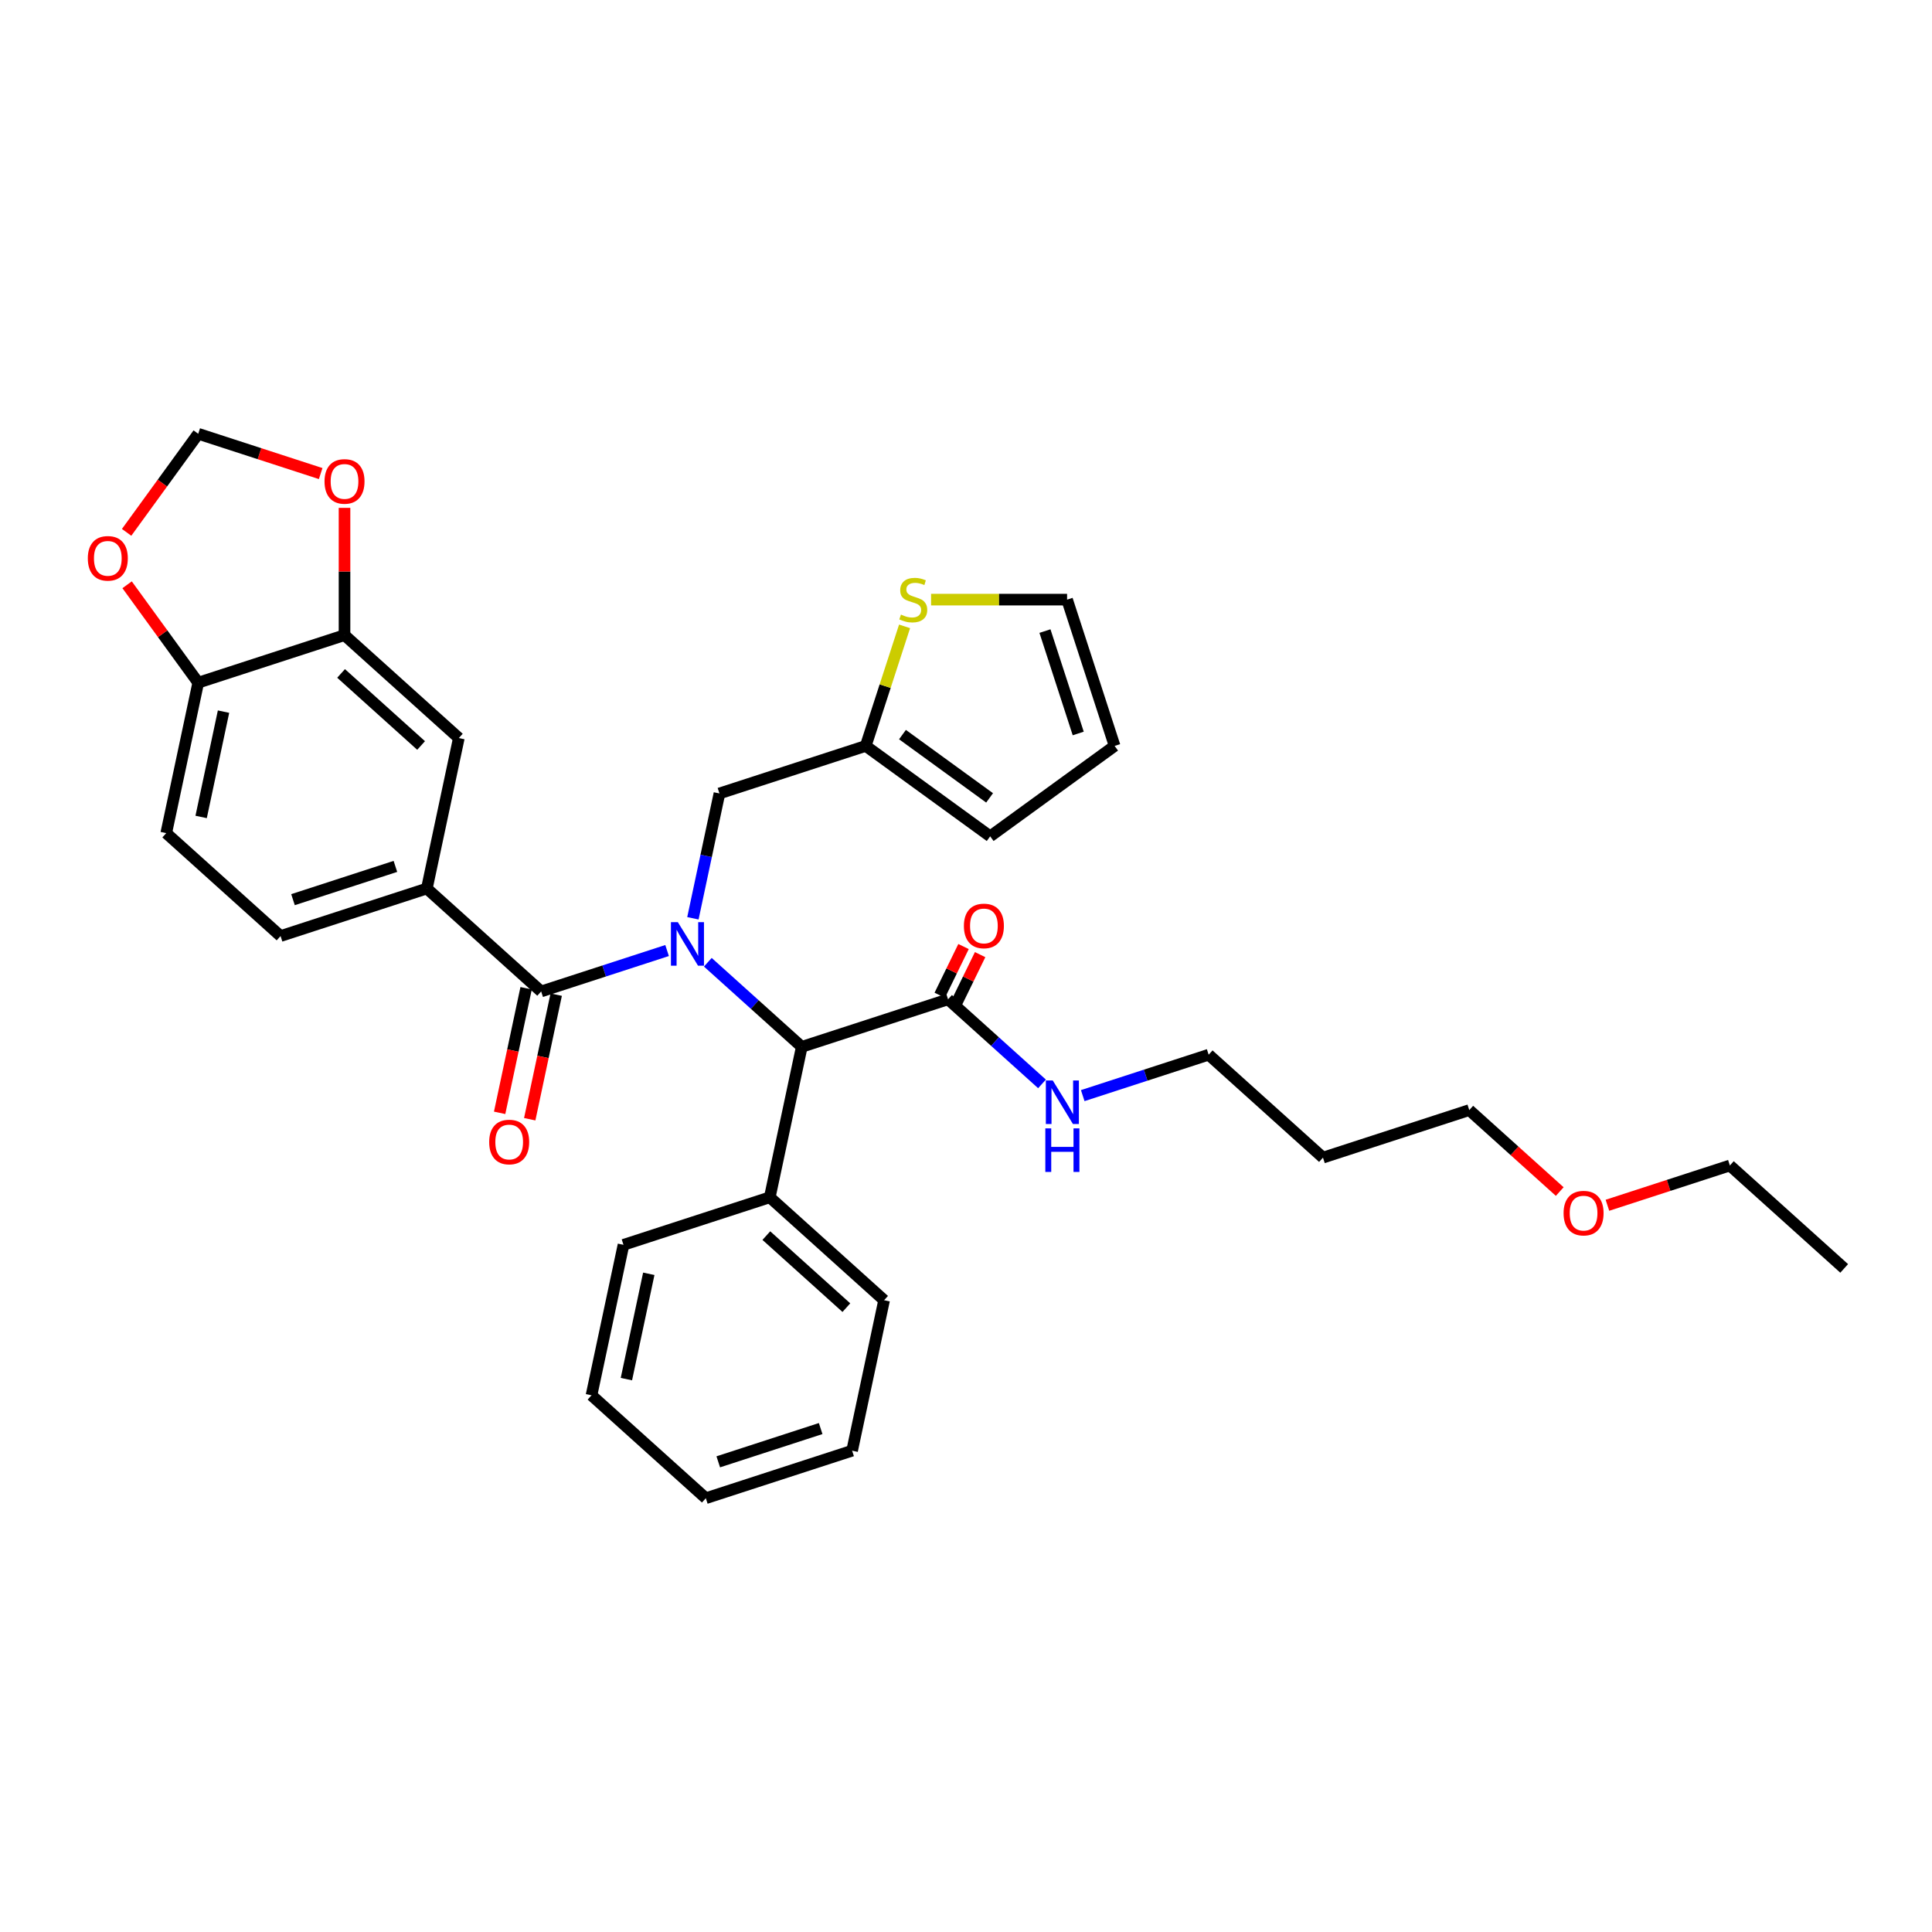 <?xml version='1.0' encoding='iso-8859-1'?>
<svg version='1.1' baseProfile='full'
              xmlns='http://www.w3.org/2000/svg'
                      xmlns:rdkit='http://www.rdkit.org/xml'
                      xmlns:xlink='http://www.w3.org/1999/xlink'
                  xml:space='preserve'
width='1000px' height='1000px' viewBox='0 0 1000 1000'>
<!-- END OF HEADER -->
<rect style='opacity:1.0;fill:#FFFFFF;stroke:none' width='1000' height='1000' x='0' y='0'> </rect>
<path class='bond-0' d='M 345.284,491.993 L 312.695,502.582' style='fill:none;fill-rule:evenodd;stroke:#0000FF;stroke-width:6px;stroke-linecap:butt;stroke-linejoin:miter;stroke-opacity:1' />
<path class='bond-0' d='M 312.695,502.582 L 280.105,513.172' style='fill:none;fill-rule:evenodd;stroke:#000000;stroke-width:6px;stroke-linecap:butt;stroke-linejoin:miter;stroke-opacity:1' />
<path class='bond-1' d='M 366.367,498.06 L 390.68,519.951' style='fill:none;fill-rule:evenodd;stroke:#0000FF;stroke-width:6px;stroke-linecap:butt;stroke-linejoin:miter;stroke-opacity:1' />
<path class='bond-1' d='M 390.68,519.951 L 414.993,541.843' style='fill:none;fill-rule:evenodd;stroke:#000000;stroke-width:6px;stroke-linecap:butt;stroke-linejoin:miter;stroke-opacity:1' />
<path class='bond-6' d='M 358.645,475.304 L 365.512,442.997' style='fill:none;fill-rule:evenodd;stroke:#0000FF;stroke-width:6px;stroke-linecap:butt;stroke-linejoin:miter;stroke-opacity:1' />
<path class='bond-6' d='M 365.512,442.997 L 372.379,410.691' style='fill:none;fill-rule:evenodd;stroke:#000000;stroke-width:6px;stroke-linecap:butt;stroke-linejoin:miter;stroke-opacity:1' />
<path class='bond-2' d='M 280.105,513.172 L 220.938,459.897' style='fill:none;fill-rule:evenodd;stroke:#000000;stroke-width:6px;stroke-linecap:butt;stroke-linejoin:miter;stroke-opacity:1' />
<path class='bond-12' d='M 272.317,511.516 L 265.464,543.759' style='fill:none;fill-rule:evenodd;stroke:#000000;stroke-width:6px;stroke-linecap:butt;stroke-linejoin:miter;stroke-opacity:1' />
<path class='bond-12' d='M 265.464,543.759 L 258.61,576.002' style='fill:none;fill-rule:evenodd;stroke:#FF0000;stroke-width:6px;stroke-linecap:butt;stroke-linejoin:miter;stroke-opacity:1' />
<path class='bond-12' d='M 287.893,514.827 L 281.039,547.07' style='fill:none;fill-rule:evenodd;stroke:#000000;stroke-width:6px;stroke-linecap:butt;stroke-linejoin:miter;stroke-opacity:1' />
<path class='bond-12' d='M 281.039,547.07 L 274.186,579.313' style='fill:none;fill-rule:evenodd;stroke:#FF0000;stroke-width:6px;stroke-linecap:butt;stroke-linejoin:miter;stroke-opacity:1' />
<path class='bond-3' d='M 414.993,541.843 L 490.714,517.24' style='fill:none;fill-rule:evenodd;stroke:#000000;stroke-width:6px;stroke-linecap:butt;stroke-linejoin:miter;stroke-opacity:1' />
<path class='bond-18' d='M 414.993,541.843 L 398.44,619.721' style='fill:none;fill-rule:evenodd;stroke:#000000;stroke-width:6px;stroke-linecap:butt;stroke-linejoin:miter;stroke-opacity:1' />
<path class='bond-5' d='M 220.938,459.897 L 237.491,382.019' style='fill:none;fill-rule:evenodd;stroke:#000000;stroke-width:6px;stroke-linecap:butt;stroke-linejoin:miter;stroke-opacity:1' />
<path class='bond-15' d='M 220.938,459.897 L 145.217,484.5' style='fill:none;fill-rule:evenodd;stroke:#000000;stroke-width:6px;stroke-linecap:butt;stroke-linejoin:miter;stroke-opacity:1' />
<path class='bond-15' d='M 204.659,448.443 L 151.654,465.666' style='fill:none;fill-rule:evenodd;stroke:#000000;stroke-width:6px;stroke-linecap:butt;stroke-linejoin:miter;stroke-opacity:1' />
<path class='bond-17' d='M 495.007,519.334 L 501.158,506.724' style='fill:none;fill-rule:evenodd;stroke:#000000;stroke-width:6px;stroke-linecap:butt;stroke-linejoin:miter;stroke-opacity:1' />
<path class='bond-17' d='M 501.158,506.724 L 507.309,494.115' style='fill:none;fill-rule:evenodd;stroke:#FF0000;stroke-width:6px;stroke-linecap:butt;stroke-linejoin:miter;stroke-opacity:1' />
<path class='bond-17' d='M 486.42,515.145 L 492.571,502.536' style='fill:none;fill-rule:evenodd;stroke:#000000;stroke-width:6px;stroke-linecap:butt;stroke-linejoin:miter;stroke-opacity:1' />
<path class='bond-17' d='M 492.571,502.536 L 498.722,489.926' style='fill:none;fill-rule:evenodd;stroke:#FF0000;stroke-width:6px;stroke-linecap:butt;stroke-linejoin:miter;stroke-opacity:1' />
<path class='bond-21' d='M 490.714,517.24 L 515.027,539.131' style='fill:none;fill-rule:evenodd;stroke:#000000;stroke-width:6px;stroke-linecap:butt;stroke-linejoin:miter;stroke-opacity:1' />
<path class='bond-21' d='M 515.027,539.131 L 539.34,561.023' style='fill:none;fill-rule:evenodd;stroke:#0000FF;stroke-width:6px;stroke-linecap:butt;stroke-linejoin:miter;stroke-opacity:1' />
<path class='bond-4' d='M 178.324,328.745 L 237.491,382.019' style='fill:none;fill-rule:evenodd;stroke:#000000;stroke-width:6px;stroke-linecap:butt;stroke-linejoin:miter;stroke-opacity:1' />
<path class='bond-4' d='M 176.544,348.569 L 217.961,385.862' style='fill:none;fill-rule:evenodd;stroke:#000000;stroke-width:6px;stroke-linecap:butt;stroke-linejoin:miter;stroke-opacity:1' />
<path class='bond-10' d='M 178.324,328.745 L 178.324,295.807' style='fill:none;fill-rule:evenodd;stroke:#000000;stroke-width:6px;stroke-linecap:butt;stroke-linejoin:miter;stroke-opacity:1' />
<path class='bond-10' d='M 178.324,295.807 L 178.324,262.869' style='fill:none;fill-rule:evenodd;stroke:#FF0000;stroke-width:6px;stroke-linecap:butt;stroke-linejoin:miter;stroke-opacity:1' />
<path class='bond-35' d='M 178.324,328.745 L 102.603,353.348' style='fill:none;fill-rule:evenodd;stroke:#000000;stroke-width:6px;stroke-linecap:butt;stroke-linejoin:miter;stroke-opacity:1' />
<path class='bond-7' d='M 372.379,410.691 L 448.1,386.087' style='fill:none;fill-rule:evenodd;stroke:#000000;stroke-width:6px;stroke-linecap:butt;stroke-linejoin:miter;stroke-opacity:1' />
<path class='bond-8' d='M 448.1,386.087 L 458.153,355.146' style='fill:none;fill-rule:evenodd;stroke:#000000;stroke-width:6px;stroke-linecap:butt;stroke-linejoin:miter;stroke-opacity:1' />
<path class='bond-8' d='M 458.153,355.146 L 468.207,324.204' style='fill:none;fill-rule:evenodd;stroke:#CCCC00;stroke-width:6px;stroke-linecap:butt;stroke-linejoin:miter;stroke-opacity:1' />
<path class='bond-16' d='M 448.1,386.087 L 512.512,432.885' style='fill:none;fill-rule:evenodd;stroke:#000000;stroke-width:6px;stroke-linecap:butt;stroke-linejoin:miter;stroke-opacity:1' />
<path class='bond-16' d='M 467.121,380.225 L 512.21,412.983' style='fill:none;fill-rule:evenodd;stroke:#000000;stroke-width:6px;stroke-linecap:butt;stroke-linejoin:miter;stroke-opacity:1' />
<path class='bond-14' d='M 481.923,310.367 L 517.122,310.367' style='fill:none;fill-rule:evenodd;stroke:#CCCC00;stroke-width:6px;stroke-linecap:butt;stroke-linejoin:miter;stroke-opacity:1' />
<path class='bond-14' d='M 517.122,310.367 L 552.321,310.367' style='fill:none;fill-rule:evenodd;stroke:#000000;stroke-width:6px;stroke-linecap:butt;stroke-linejoin:miter;stroke-opacity:1' />
<path class='bond-9' d='M 102.603,353.348 L 86.049,431.226' style='fill:none;fill-rule:evenodd;stroke:#000000;stroke-width:6px;stroke-linecap:butt;stroke-linejoin:miter;stroke-opacity:1' />
<path class='bond-9' d='M 115.695,368.34 L 104.108,422.855' style='fill:none;fill-rule:evenodd;stroke:#000000;stroke-width:6px;stroke-linecap:butt;stroke-linejoin:miter;stroke-opacity:1' />
<path class='bond-11' d='M 102.603,353.348 L 84.196,328.013' style='fill:none;fill-rule:evenodd;stroke:#000000;stroke-width:6px;stroke-linecap:butt;stroke-linejoin:miter;stroke-opacity:1' />
<path class='bond-11' d='M 84.196,328.013 L 65.789,302.678' style='fill:none;fill-rule:evenodd;stroke:#FF0000;stroke-width:6px;stroke-linecap:butt;stroke-linejoin:miter;stroke-opacity:1' />
<path class='bond-13' d='M 165.983,245.118 L 134.293,234.821' style='fill:none;fill-rule:evenodd;stroke:#FF0000;stroke-width:6px;stroke-linecap:butt;stroke-linejoin:miter;stroke-opacity:1' />
<path class='bond-13' d='M 134.293,234.821 L 102.603,224.524' style='fill:none;fill-rule:evenodd;stroke:#000000;stroke-width:6px;stroke-linecap:butt;stroke-linejoin:miter;stroke-opacity:1' />
<path class='bond-36' d='M 65.534,275.544 L 84.069,250.034' style='fill:none;fill-rule:evenodd;stroke:#FF0000;stroke-width:6px;stroke-linecap:butt;stroke-linejoin:miter;stroke-opacity:1' />
<path class='bond-36' d='M 84.069,250.034 L 102.603,224.524' style='fill:none;fill-rule:evenodd;stroke:#000000;stroke-width:6px;stroke-linecap:butt;stroke-linejoin:miter;stroke-opacity:1' />
<path class='bond-33' d='M 552.321,310.367 L 576.924,386.087' style='fill:none;fill-rule:evenodd;stroke:#000000;stroke-width:6px;stroke-linecap:butt;stroke-linejoin:miter;stroke-opacity:1' />
<path class='bond-33' d='M 540.867,326.645 L 558.089,379.65' style='fill:none;fill-rule:evenodd;stroke:#000000;stroke-width:6px;stroke-linecap:butt;stroke-linejoin:miter;stroke-opacity:1' />
<path class='bond-20' d='M 145.217,484.5 L 86.049,431.226' style='fill:none;fill-rule:evenodd;stroke:#000000;stroke-width:6px;stroke-linecap:butt;stroke-linejoin:miter;stroke-opacity:1' />
<path class='bond-19' d='M 512.512,432.885 L 576.924,386.087' style='fill:none;fill-rule:evenodd;stroke:#000000;stroke-width:6px;stroke-linecap:butt;stroke-linejoin:miter;stroke-opacity:1' />
<path class='bond-26' d='M 398.44,619.721 L 457.607,672.995' style='fill:none;fill-rule:evenodd;stroke:#000000;stroke-width:6px;stroke-linecap:butt;stroke-linejoin:miter;stroke-opacity:1' />
<path class='bond-26' d='M 396.66,639.545 L 438.077,676.837' style='fill:none;fill-rule:evenodd;stroke:#000000;stroke-width:6px;stroke-linecap:butt;stroke-linejoin:miter;stroke-opacity:1' />
<path class='bond-27' d='M 398.44,619.721 L 322.719,644.324' style='fill:none;fill-rule:evenodd;stroke:#000000;stroke-width:6px;stroke-linecap:butt;stroke-linejoin:miter;stroke-opacity:1' />
<path class='bond-24' d='M 560.422,567.089 L 593.012,556.5' style='fill:none;fill-rule:evenodd;stroke:#0000FF;stroke-width:6px;stroke-linecap:butt;stroke-linejoin:miter;stroke-opacity:1' />
<path class='bond-24' d='M 593.012,556.5 L 625.602,545.911' style='fill:none;fill-rule:evenodd;stroke:#000000;stroke-width:6px;stroke-linecap:butt;stroke-linejoin:miter;stroke-opacity:1' />
<path class='bond-22' d='M 684.769,599.186 L 625.602,545.911' style='fill:none;fill-rule:evenodd;stroke:#000000;stroke-width:6px;stroke-linecap:butt;stroke-linejoin:miter;stroke-opacity:1' />
<path class='bond-25' d='M 684.769,599.186 L 760.49,574.582' style='fill:none;fill-rule:evenodd;stroke:#000000;stroke-width:6px;stroke-linecap:butt;stroke-linejoin:miter;stroke-opacity:1' />
<path class='bond-23' d='M 807.317,616.745 L 783.903,595.664' style='fill:none;fill-rule:evenodd;stroke:#FF0000;stroke-width:6px;stroke-linecap:butt;stroke-linejoin:miter;stroke-opacity:1' />
<path class='bond-23' d='M 783.903,595.664 L 760.49,574.582' style='fill:none;fill-rule:evenodd;stroke:#000000;stroke-width:6px;stroke-linecap:butt;stroke-linejoin:miter;stroke-opacity:1' />
<path class='bond-28' d='M 831.998,623.847 L 863.688,613.55' style='fill:none;fill-rule:evenodd;stroke:#FF0000;stroke-width:6px;stroke-linecap:butt;stroke-linejoin:miter;stroke-opacity:1' />
<path class='bond-28' d='M 863.688,613.55 L 895.378,603.254' style='fill:none;fill-rule:evenodd;stroke:#000000;stroke-width:6px;stroke-linecap:butt;stroke-linejoin:miter;stroke-opacity:1' />
<path class='bond-31' d='M 457.607,672.995 L 441.054,750.873' style='fill:none;fill-rule:evenodd;stroke:#000000;stroke-width:6px;stroke-linecap:butt;stroke-linejoin:miter;stroke-opacity:1' />
<path class='bond-30' d='M 322.719,644.324 L 306.165,722.201' style='fill:none;fill-rule:evenodd;stroke:#000000;stroke-width:6px;stroke-linecap:butt;stroke-linejoin:miter;stroke-opacity:1' />
<path class='bond-30' d='M 335.811,659.316 L 324.224,713.83' style='fill:none;fill-rule:evenodd;stroke:#000000;stroke-width:6px;stroke-linecap:butt;stroke-linejoin:miter;stroke-opacity:1' />
<path class='bond-29' d='M 895.378,603.254 L 954.545,656.528' style='fill:none;fill-rule:evenodd;stroke:#000000;stroke-width:6px;stroke-linecap:butt;stroke-linejoin:miter;stroke-opacity:1' />
<path class='bond-32' d='M 306.165,722.201 L 365.333,775.476' style='fill:none;fill-rule:evenodd;stroke:#000000;stroke-width:6px;stroke-linecap:butt;stroke-linejoin:miter;stroke-opacity:1' />
<path class='bond-34' d='M 441.054,750.873 L 365.333,775.476' style='fill:none;fill-rule:evenodd;stroke:#000000;stroke-width:6px;stroke-linecap:butt;stroke-linejoin:miter;stroke-opacity:1' />
<path class='bond-34' d='M 424.775,739.419 L 371.77,756.641' style='fill:none;fill-rule:evenodd;stroke:#000000;stroke-width:6px;stroke-linecap:butt;stroke-linejoin:miter;stroke-opacity:1' />
<path  class='atom-0' d='M 350.842 477.294
L 358.23 489.237
Q 358.963 490.415, 360.141 492.549
Q 361.319 494.683, 361.383 494.81
L 361.383 477.294
L 364.377 477.294
L 364.377 499.842
L 361.287 499.842
L 353.358 486.785
Q 352.434 485.256, 351.447 483.505
Q 350.491 481.753, 350.205 481.212
L 350.205 499.842
L 347.275 499.842
L 347.275 477.294
L 350.842 477.294
' fill='#0000FF'/>
<path  class='atom-9' d='M 466.334 318.106
Q 466.588 318.201, 467.639 318.647
Q 468.69 319.093, 469.837 319.379
Q 471.015 319.634, 472.162 319.634
Q 474.295 319.634, 475.537 318.615
Q 476.779 317.564, 476.779 315.749
Q 476.779 314.507, 476.142 313.742
Q 475.537 312.978, 474.582 312.564
Q 473.627 312.15, 472.034 311.672
Q 470.028 311.067, 468.818 310.494
Q 467.639 309.921, 466.779 308.711
Q 465.951 307.5, 465.951 305.462
Q 465.951 302.628, 467.862 300.876
Q 469.805 299.125, 473.627 299.125
Q 476.238 299.125, 479.2 300.367
L 478.467 302.819
Q 475.76 301.704, 473.722 301.704
Q 471.525 301.704, 470.314 302.628
Q 469.104 303.52, 469.136 305.08
Q 469.136 306.29, 469.741 307.023
Q 470.378 307.755, 471.27 308.169
Q 472.193 308.583, 473.722 309.061
Q 475.76 309.698, 476.97 310.335
Q 478.181 310.972, 479.041 312.278
Q 479.932 313.551, 479.932 315.749
Q 479.932 318.87, 477.83 320.558
Q 475.76 322.214, 472.289 322.214
Q 470.283 322.214, 468.754 321.768
Q 467.257 321.354, 465.474 320.621
L 466.334 318.106
' fill='#CCCC00'/>
<path  class='atom-11' d='M 167.973 249.191
Q 167.973 243.777, 170.648 240.751
Q 173.324 237.726, 178.324 237.726
Q 183.324 237.726, 185.999 240.751
Q 188.674 243.777, 188.674 249.191
Q 188.674 254.669, 185.967 257.79
Q 183.26 260.879, 178.324 260.879
Q 173.355 260.879, 170.648 257.79
Q 167.973 254.7, 167.973 249.191
M 178.324 258.331
Q 181.763 258.331, 183.61 256.038
Q 185.489 253.713, 185.489 249.191
Q 185.489 244.764, 183.61 242.535
Q 181.763 240.274, 178.324 240.274
Q 174.884 240.274, 173.005 242.503
Q 171.158 244.732, 171.158 249.191
Q 171.158 253.745, 173.005 256.038
Q 174.884 258.331, 178.324 258.331
' fill='#FF0000'/>
<path  class='atom-12' d='M 45.455 289
Q 45.455 283.586, 48.13 280.56
Q 50.805 277.535, 55.805 277.535
Q 60.805 277.535, 63.48 280.56
Q 66.155 283.586, 66.155 289
Q 66.155 294.477, 63.448 297.598
Q 60.741 300.688, 55.805 300.688
Q 50.837 300.688, 48.13 297.598
Q 45.455 294.509, 45.455 289
M 55.805 298.14
Q 59.244 298.14, 61.091 295.847
Q 62.97 293.522, 62.97 289
Q 62.97 284.573, 61.091 282.344
Q 59.244 280.083, 55.805 280.083
Q 52.365 280.083, 50.486 282.312
Q 48.639 284.541, 48.639 289
Q 48.639 293.554, 50.486 295.847
Q 52.365 298.14, 55.805 298.14
' fill='#FF0000'/>
<path  class='atom-13' d='M 253.201 591.113
Q 253.201 585.699, 255.876 582.673
Q 258.551 579.648, 263.551 579.648
Q 268.551 579.648, 271.227 582.673
Q 273.902 585.699, 273.902 591.113
Q 273.902 596.591, 271.195 599.712
Q 268.488 602.801, 263.551 602.801
Q 258.583 602.801, 255.876 599.712
Q 253.201 596.622, 253.201 591.113
M 263.551 600.253
Q 266.991 600.253, 268.838 597.96
Q 270.717 595.635, 270.717 591.113
Q 270.717 586.686, 268.838 584.457
Q 266.991 582.196, 263.551 582.196
Q 260.112 582.196, 258.233 584.425
Q 256.386 586.654, 256.386 591.113
Q 256.386 595.667, 258.233 597.96
Q 260.112 600.253, 263.551 600.253
' fill='#FF0000'/>
<path  class='atom-18' d='M 498.914 479.275
Q 498.914 473.861, 501.589 470.835
Q 504.264 467.81, 509.264 467.81
Q 514.264 467.81, 516.939 470.835
Q 519.614 473.861, 519.614 479.275
Q 519.614 484.752, 516.907 487.873
Q 514.2 490.962, 509.264 490.962
Q 504.296 490.962, 501.589 487.873
Q 498.914 484.784, 498.914 479.275
M 509.264 488.415
Q 512.704 488.415, 514.551 486.122
Q 516.43 483.797, 516.43 479.275
Q 516.43 474.848, 514.551 472.619
Q 512.704 470.357, 509.264 470.357
Q 505.825 470.357, 503.946 472.587
Q 502.099 474.816, 502.099 479.275
Q 502.099 483.829, 503.946 486.122
Q 505.825 488.415, 509.264 488.415
' fill='#FF0000'/>
<path  class='atom-22' d='M 544.897 559.24
L 552.286 571.183
Q 553.018 572.361, 554.196 574.495
Q 555.375 576.629, 555.438 576.756
L 555.438 559.24
L 558.432 559.24
L 558.432 581.788
L 555.343 581.788
L 547.413 568.731
Q 546.489 567.202, 545.502 565.451
Q 544.547 563.699, 544.26 563.158
L 544.26 581.788
L 541.33 581.788
L 541.33 559.24
L 544.897 559.24
' fill='#0000FF'/>
<path  class='atom-22' d='M 541.059 584.043
L 544.117 584.043
L 544.117 593.629
L 555.645 593.629
L 555.645 584.043
L 558.703 584.043
L 558.703 606.591
L 555.645 606.591
L 555.645 596.177
L 544.117 596.177
L 544.117 606.591
L 541.059 606.591
L 541.059 584.043
' fill='#0000FF'/>
<path  class='atom-24' d='M 809.307 627.921
Q 809.307 622.507, 811.982 619.481
Q 814.657 616.456, 819.657 616.456
Q 824.657 616.456, 827.332 619.481
Q 830.008 622.507, 830.008 627.921
Q 830.008 633.398, 827.301 636.519
Q 824.594 639.608, 819.657 639.608
Q 814.689 639.608, 811.982 636.519
Q 809.307 633.43, 809.307 627.921
M 819.657 637.061
Q 823.097 637.061, 824.944 634.768
Q 826.823 632.443, 826.823 627.921
Q 826.823 623.494, 824.944 621.265
Q 823.097 619.003, 819.657 619.003
Q 816.218 619.003, 814.339 621.233
Q 812.492 623.462, 812.492 627.921
Q 812.492 632.475, 814.339 634.768
Q 816.218 637.061, 819.657 637.061
' fill='#FF0000'/>
</svg>
